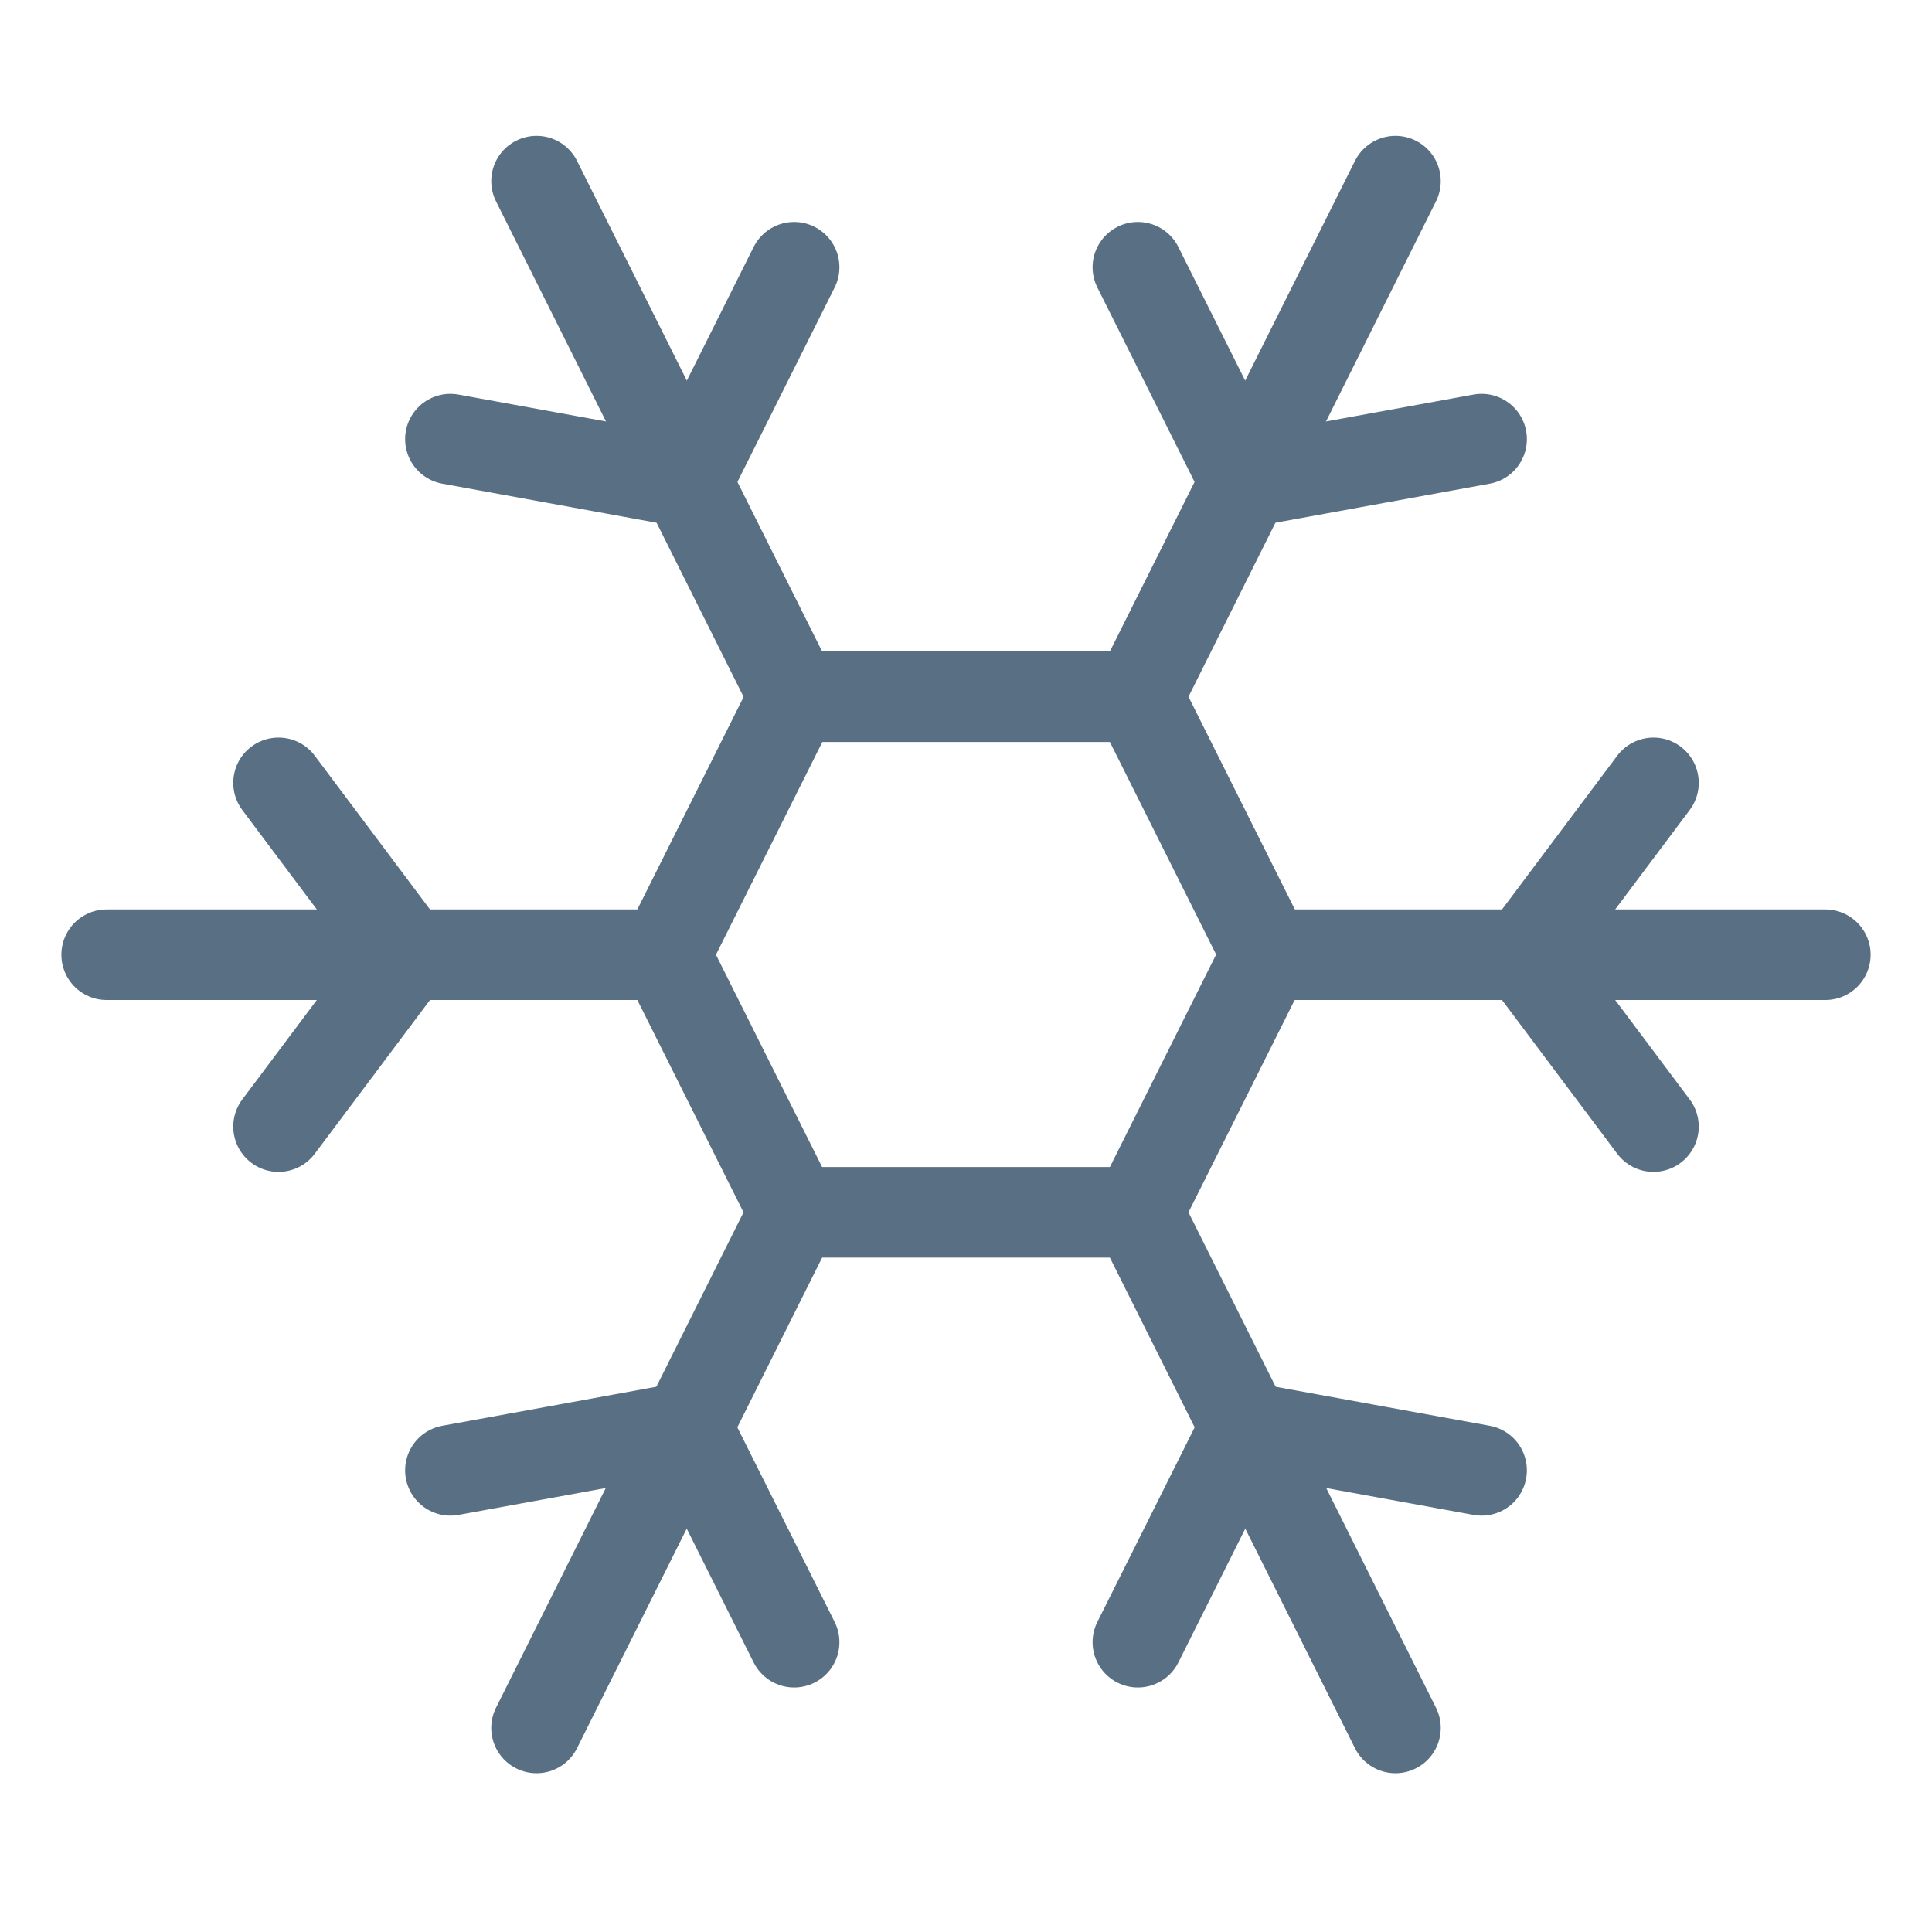 <?xml version="1.0" encoding="UTF-8"?><svg id="Layer_1" xmlns="http://www.w3.org/2000/svg" viewBox="0 0 48 48"><defs><style>.cls-1,.cls-2{fill:none;}.cls-2{stroke:#596f83;stroke-linecap:round;stroke-linejoin:round;stroke-width:2.25px;}</style></defs><rect class="cls-1" width="48" height="48"/><path class="cls-2" d="M19.73,40.8l-2.67-5.34-5.87,1.07"/><path class="cls-2" d="M19.73,6.64l-2.67,5.34-5.87-1.07"/><path class="cls-2" d="M28.27,40.8l2.67-5.34,5.87,1.07"/><path class="cls-2" d="M28.27,6.64l2.67,5.34,5.87-1.07"/><path class="cls-2" d="M34.67,42.93l-6.4-12.81h-8.54"/><path class="cls-2" d="M34.67,4.5l-6.4,12.81,3.2,6.4"/><path class="cls-2" d="M2.65,23.72h13.88l3.2-6.4"/><path class="cls-2" d="M41.08,19.45l-3.2,4.27,3.2,4.27"/><path class="cls-2" d="M45.35,23.72h-13.88l-3.2,6.4"/><path class="cls-2" d="M6.92,19.45l3.2,4.27-3.2,4.27"/><path class="cls-2" d="M13.33,42.93l6.4-12.81-3.2-6.4"/><path class="cls-2" d="M13.33,4.5l6.4,12.81h8.54"/><rect class="cls-1" x="0" width="48" height="48"/></svg>